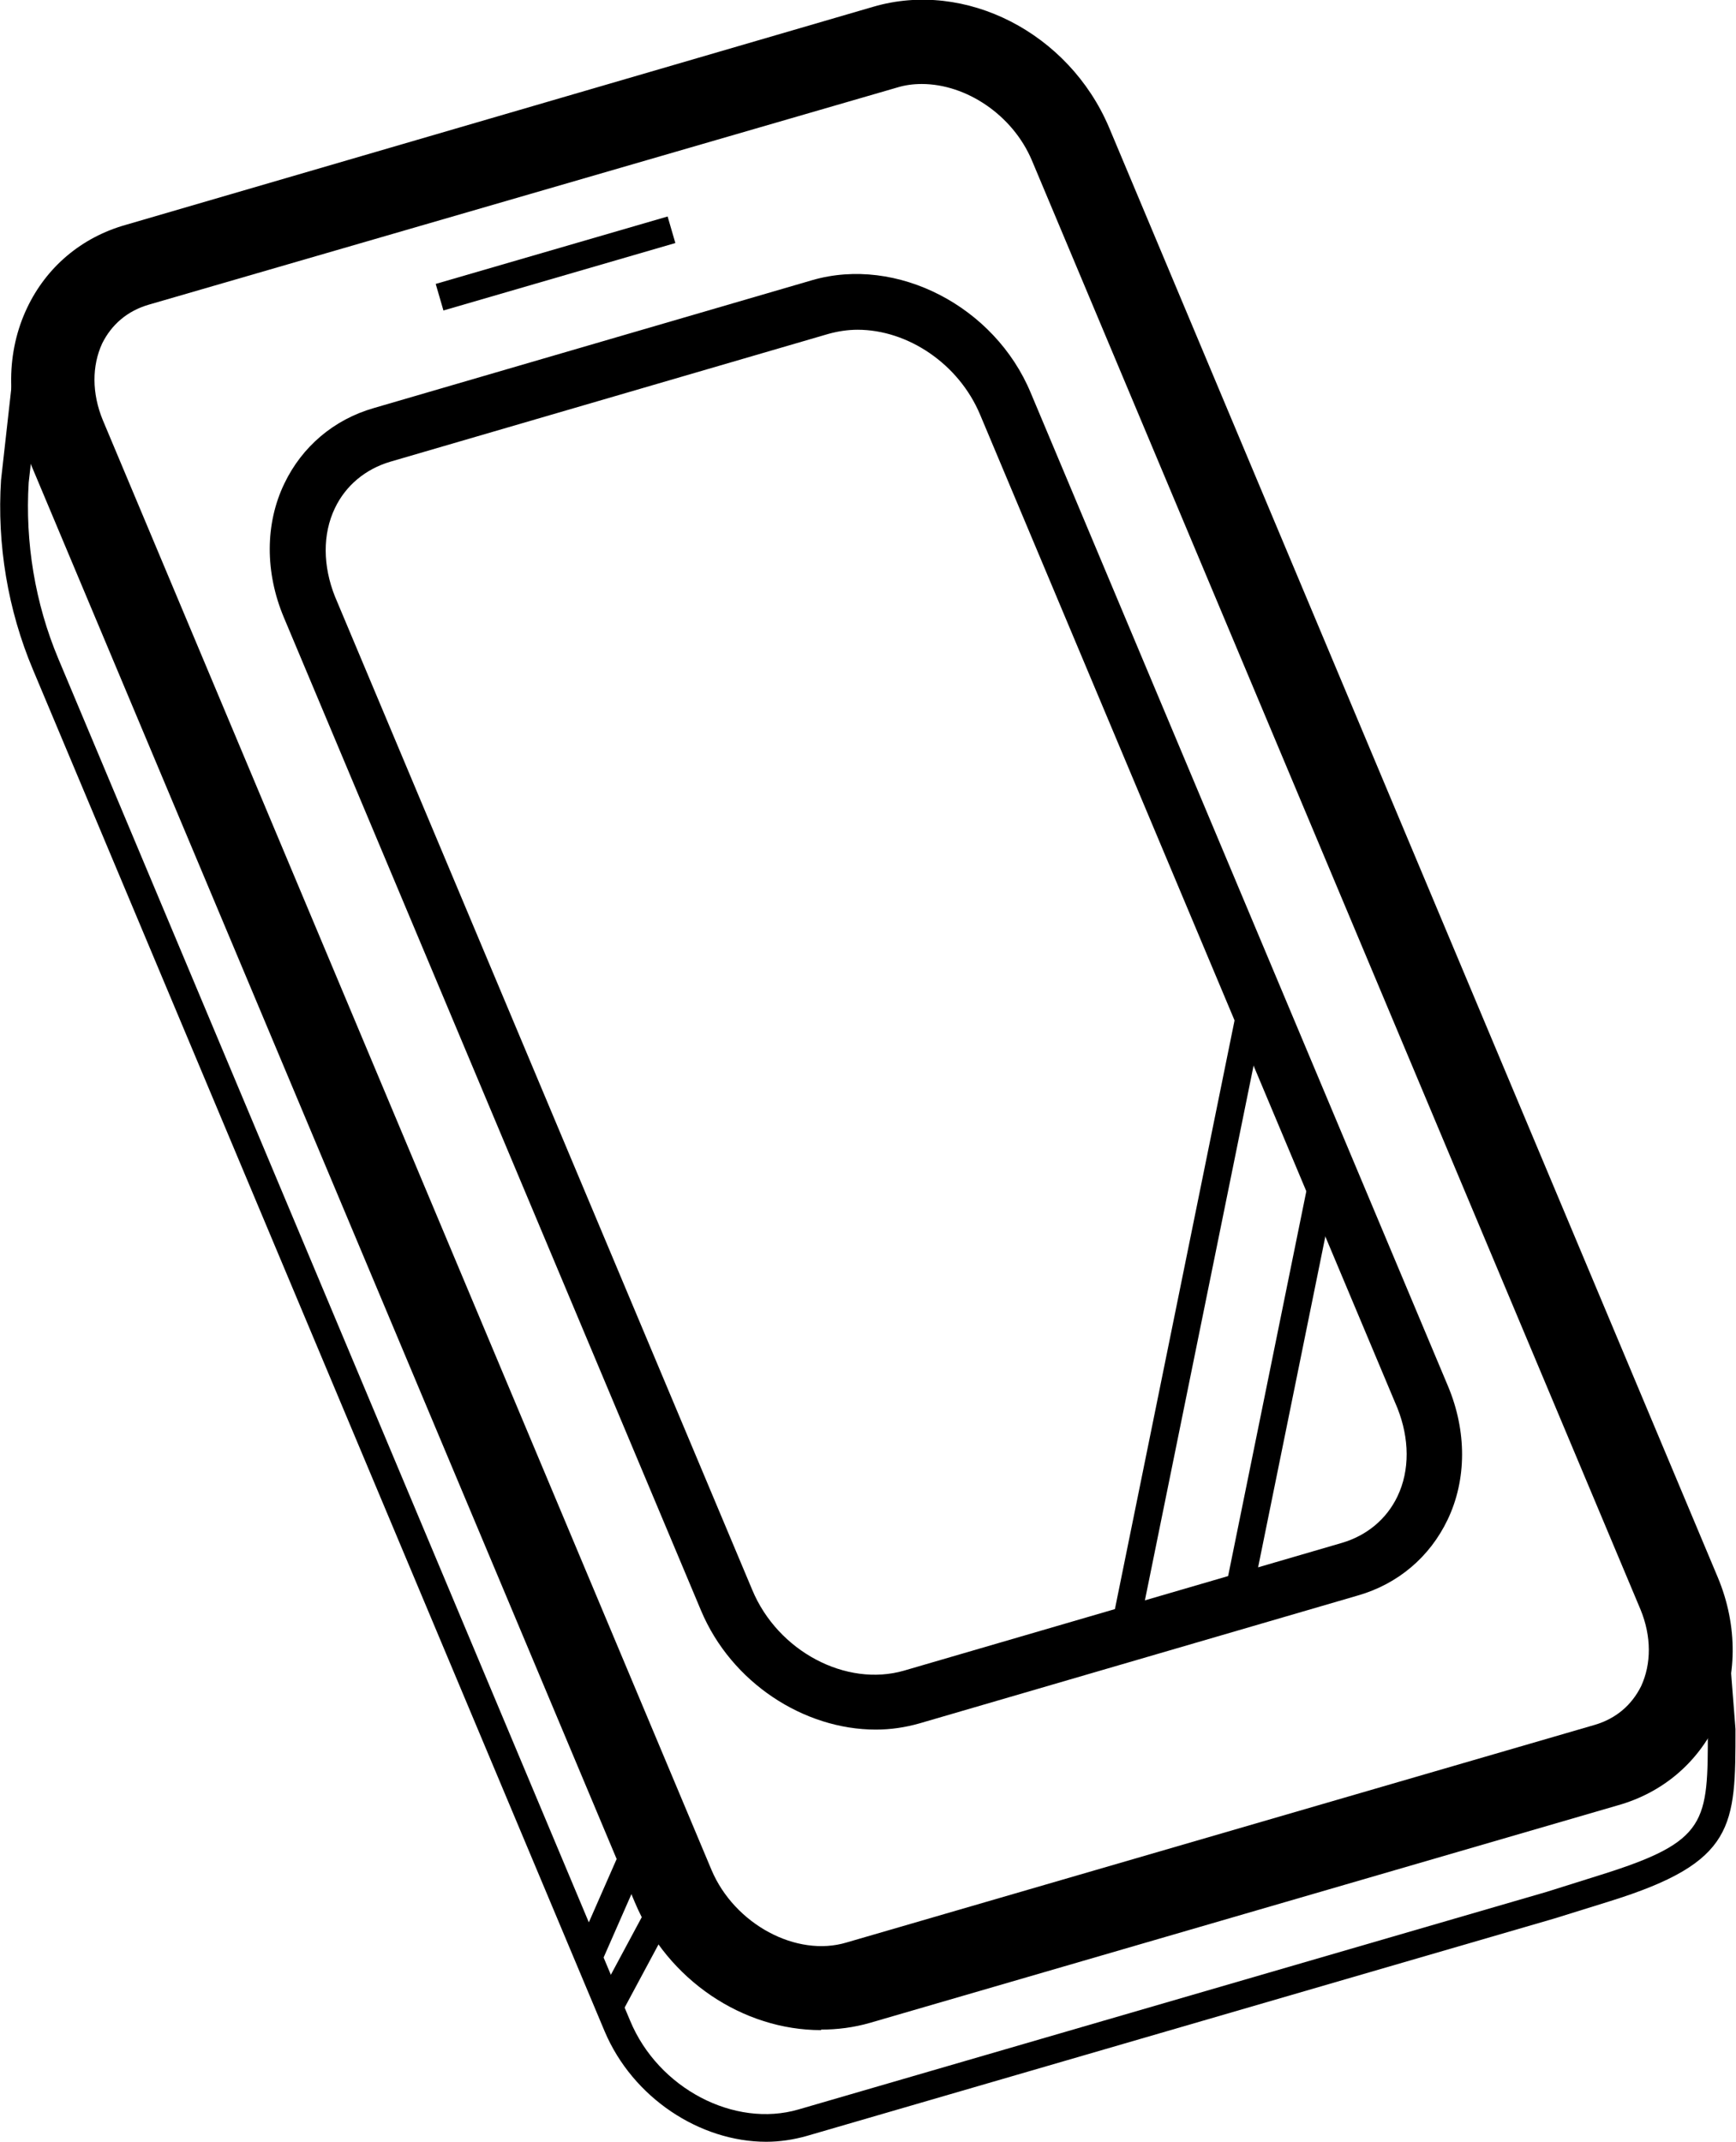 <?xml version="1.0" encoding="UTF-8"?><svg id="_レイヤー_2" xmlns="http://www.w3.org/2000/svg" viewBox="0 0 33.28 41.05"><defs><style>.cls-1{stroke-width:0px;}</style></defs><g id="_レイヤー_2-2"><path class="cls-1" d="M14.69,41.05c-1.27,0-2.56-.84-3.1-2.12L.63,12.83C.15,11.69-.06,10.43.02,9.2l.29-2.59.53.06-.29,2.58c-.07,1.14.12,2.31.57,3.38l10.96,26.1c.54,1.3,2,2.06,3.23,1.7l14.34-4.17,1.05-.33c2.04-.64,2.04-1,2.04-2.77l-.11-1.39.53-.04.11,1.41c0,1.86,0,2.55-2.41,3.3l-1.06.33-14.34,4.17c-.25.07-.51.11-.77.11Z"/><path class="cls-1" d="M15.74,38.91c-1.49,0-2.94-.95-3.57-2.45L.5,8.68c-.39-.93-.38-1.94.02-2.78.37-.78,1.04-1.35,1.89-1.59L16.74.13c1.77-.52,3.75.5,4.52,2.31l11.67,27.79c.39.93.38,1.94-.02,2.78-.37.78-1.04,1.35-1.89,1.59l-14.34,4.17c-.31.09-.63.13-.94.13ZM17.67,1.61c-.16,0-.32.02-.48.07L2.85,5.84c-.41.12-.71.38-.89.74-.2.43-.2.96.01,1.47l11.67,27.79c.44,1.04,1.63,1.68,2.59,1.39l14.34-4.17c.41-.12.71-.38.89-.74.2-.43.2-.96-.01-1.47L19.78,3.07c-.37-.87-1.26-1.46-2.11-1.46Z"/><path class="cls-1" d="M16.79,33.15c-1.38,0-2.77-.9-3.35-2.28L5.44,11.83c-.36-.86-.36-1.79.01-2.56.34-.71.95-1.23,1.72-1.45l8.4-2.45c1.62-.47,3.5.5,4.19,2.16l8,19.04c.36.86.36,1.79-.01,2.56-.34.71-.95,1.23-1.72,1.45l-8.4,2.45c-.28.08-.56.12-.84.12ZM16.44,6.32c-.19,0-.38.03-.56.08l-8.4,2.45c-.47.14-.85.45-1.06.89-.24.5-.23,1.11,0,1.69l8,19.04c.49,1.18,1.8,1.87,2.91,1.55l8.4-2.45c.47-.14.85-.45,1.06-.89.24-.5.23-1.11,0-1.69l-8-19.04c-.41-.98-1.39-1.63-2.35-1.63Z"/><rect class="cls-1" x="8.34" y="4.78" width="4.63" height=".53" transform="translate(-.99 3.18) rotate(-16.21)"/><rect class="cls-1" x="16.44" y="25" width="12.67" height=".53" transform="translate(-6.52 42.56) rotate(-78.51)"/><rect class="cls-1" x="20.14" y="26.38" width="8.78" height=".53" transform="translate(-6.46 45.38) rotate(-78.51)"/><rect class="cls-1" x="11.11" y="37.24" width="2.16" height=".53" transform="translate(-26.62 30.52) rotate(-61.78)"/><rect class="cls-1" x="10.62" y="36.23" width="2.21" height=".53" transform="translate(-26.4 32.56) rotate(-66.29)"/></g></svg>